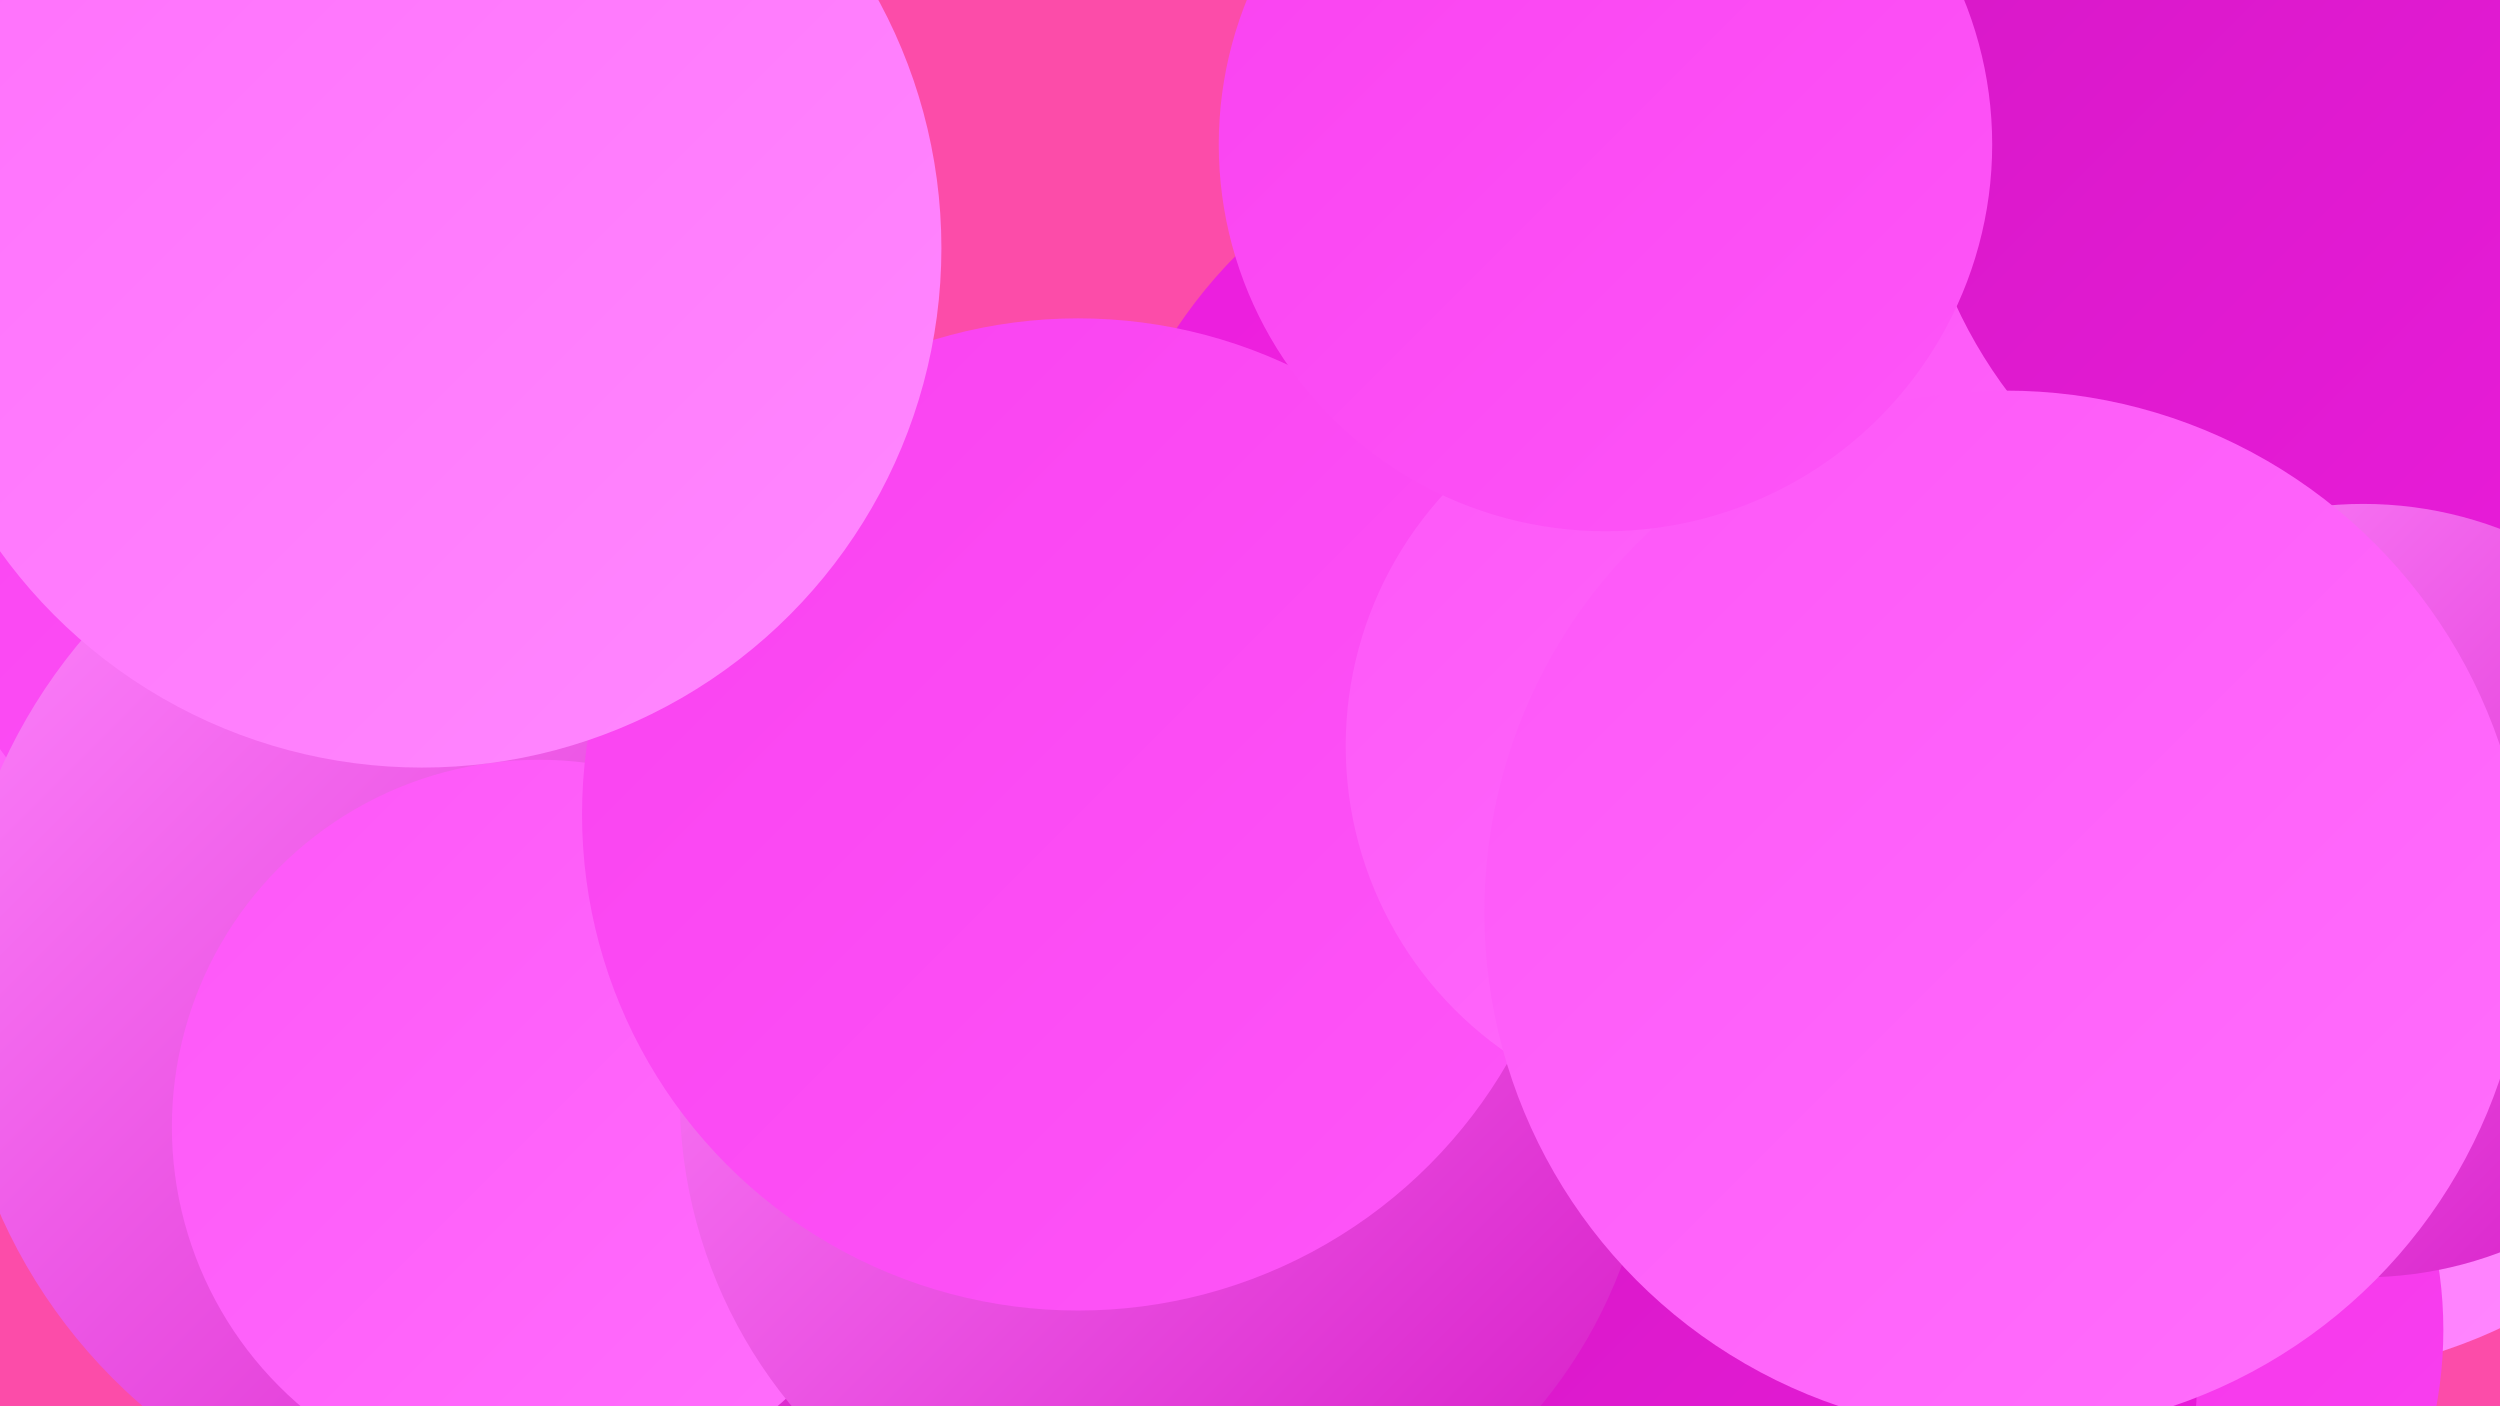 <?xml version="1.0" encoding="UTF-8"?><svg width="1280" height="720" xmlns="http://www.w3.org/2000/svg"><defs><linearGradient id="grad0" x1="0%" y1="0%" x2="100%" y2="100%"><stop offset="0%" style="stop-color:#d518c5;stop-opacity:1" /><stop offset="100%" style="stop-color:#eb1cdc;stop-opacity:1" /></linearGradient><linearGradient id="grad1" x1="0%" y1="0%" x2="100%" y2="100%"><stop offset="0%" style="stop-color:#eb1cdc;stop-opacity:1" /><stop offset="100%" style="stop-color:#f32ee7;stop-opacity:1" /></linearGradient><linearGradient id="grad2" x1="0%" y1="0%" x2="100%" y2="100%"><stop offset="0%" style="stop-color:#f32ee7;stop-opacity:1" /><stop offset="100%" style="stop-color:#f941f0;stop-opacity:1" /></linearGradient><linearGradient id="grad3" x1="0%" y1="0%" x2="100%" y2="100%"><stop offset="0%" style="stop-color:#f941f0;stop-opacity:1" /><stop offset="100%" style="stop-color:#fe56f8;stop-opacity:1" /></linearGradient><linearGradient id="grad4" x1="0%" y1="0%" x2="100%" y2="100%"><stop offset="0%" style="stop-color:#fe56f8;stop-opacity:1" /><stop offset="100%" style="stop-color:#ff6ffc;stop-opacity:1" /></linearGradient><linearGradient id="grad5" x1="0%" y1="0%" x2="100%" y2="100%"><stop offset="0%" style="stop-color:#ff6ffc;stop-opacity:1" /><stop offset="100%" style="stop-color:#ff88fe;stop-opacity:1" /></linearGradient><linearGradient id="grad6" x1="0%" y1="0%" x2="100%" y2="100%"><stop offset="0%" style="stop-color:#ff88fe;stop-opacity:1" /><stop offset="100%" style="stop-color:#d518c5;stop-opacity:1" /></linearGradient></defs><rect width="1280" height="720" fill="#fc4ca9" /><circle cx="421" cy="585" r="218" fill="url(#grad0)" /><circle cx="757" cy="407" r="255" fill="url(#grad4)" /><circle cx="187" cy="499" r="209" fill="url(#grad1)" /><circle cx="812" cy="308" r="252" fill="url(#grad1)" /><circle cx="54" cy="321" r="242" fill="url(#grad4)" /><circle cx="204" cy="239" r="250" fill="url(#grad3)" /><circle cx="1168" cy="441" r="264" fill="url(#grad5)" /><circle cx="256" cy="508" r="280" fill="url(#grad6)" /><circle cx="1036" cy="681" r="215" fill="url(#grad2)" /><circle cx="917" cy="704" r="208" fill="url(#grad0)" /><circle cx="1049" cy="404" r="255" fill="url(#grad4)" /><circle cx="276" cy="577" r="188" fill="url(#grad4)" /><circle cx="1223" cy="54" r="244" fill="url(#grad0)" /><circle cx="1210" cy="456" r="198" fill="url(#grad6)" /><circle cx="597" cy="561" r="249" fill="url(#grad6)" /><circle cx="552" cy="417" r="254" fill="url(#grad3)" /><circle cx="216" cy="127" r="266" fill="url(#grad5)" /><circle cx="880" cy="382" r="191" fill="url(#grad4)" /><circle cx="1027" cy="467" r="267" fill="url(#grad4)" /><circle cx="822" cy="74" r="198" fill="url(#grad3)" /></svg>